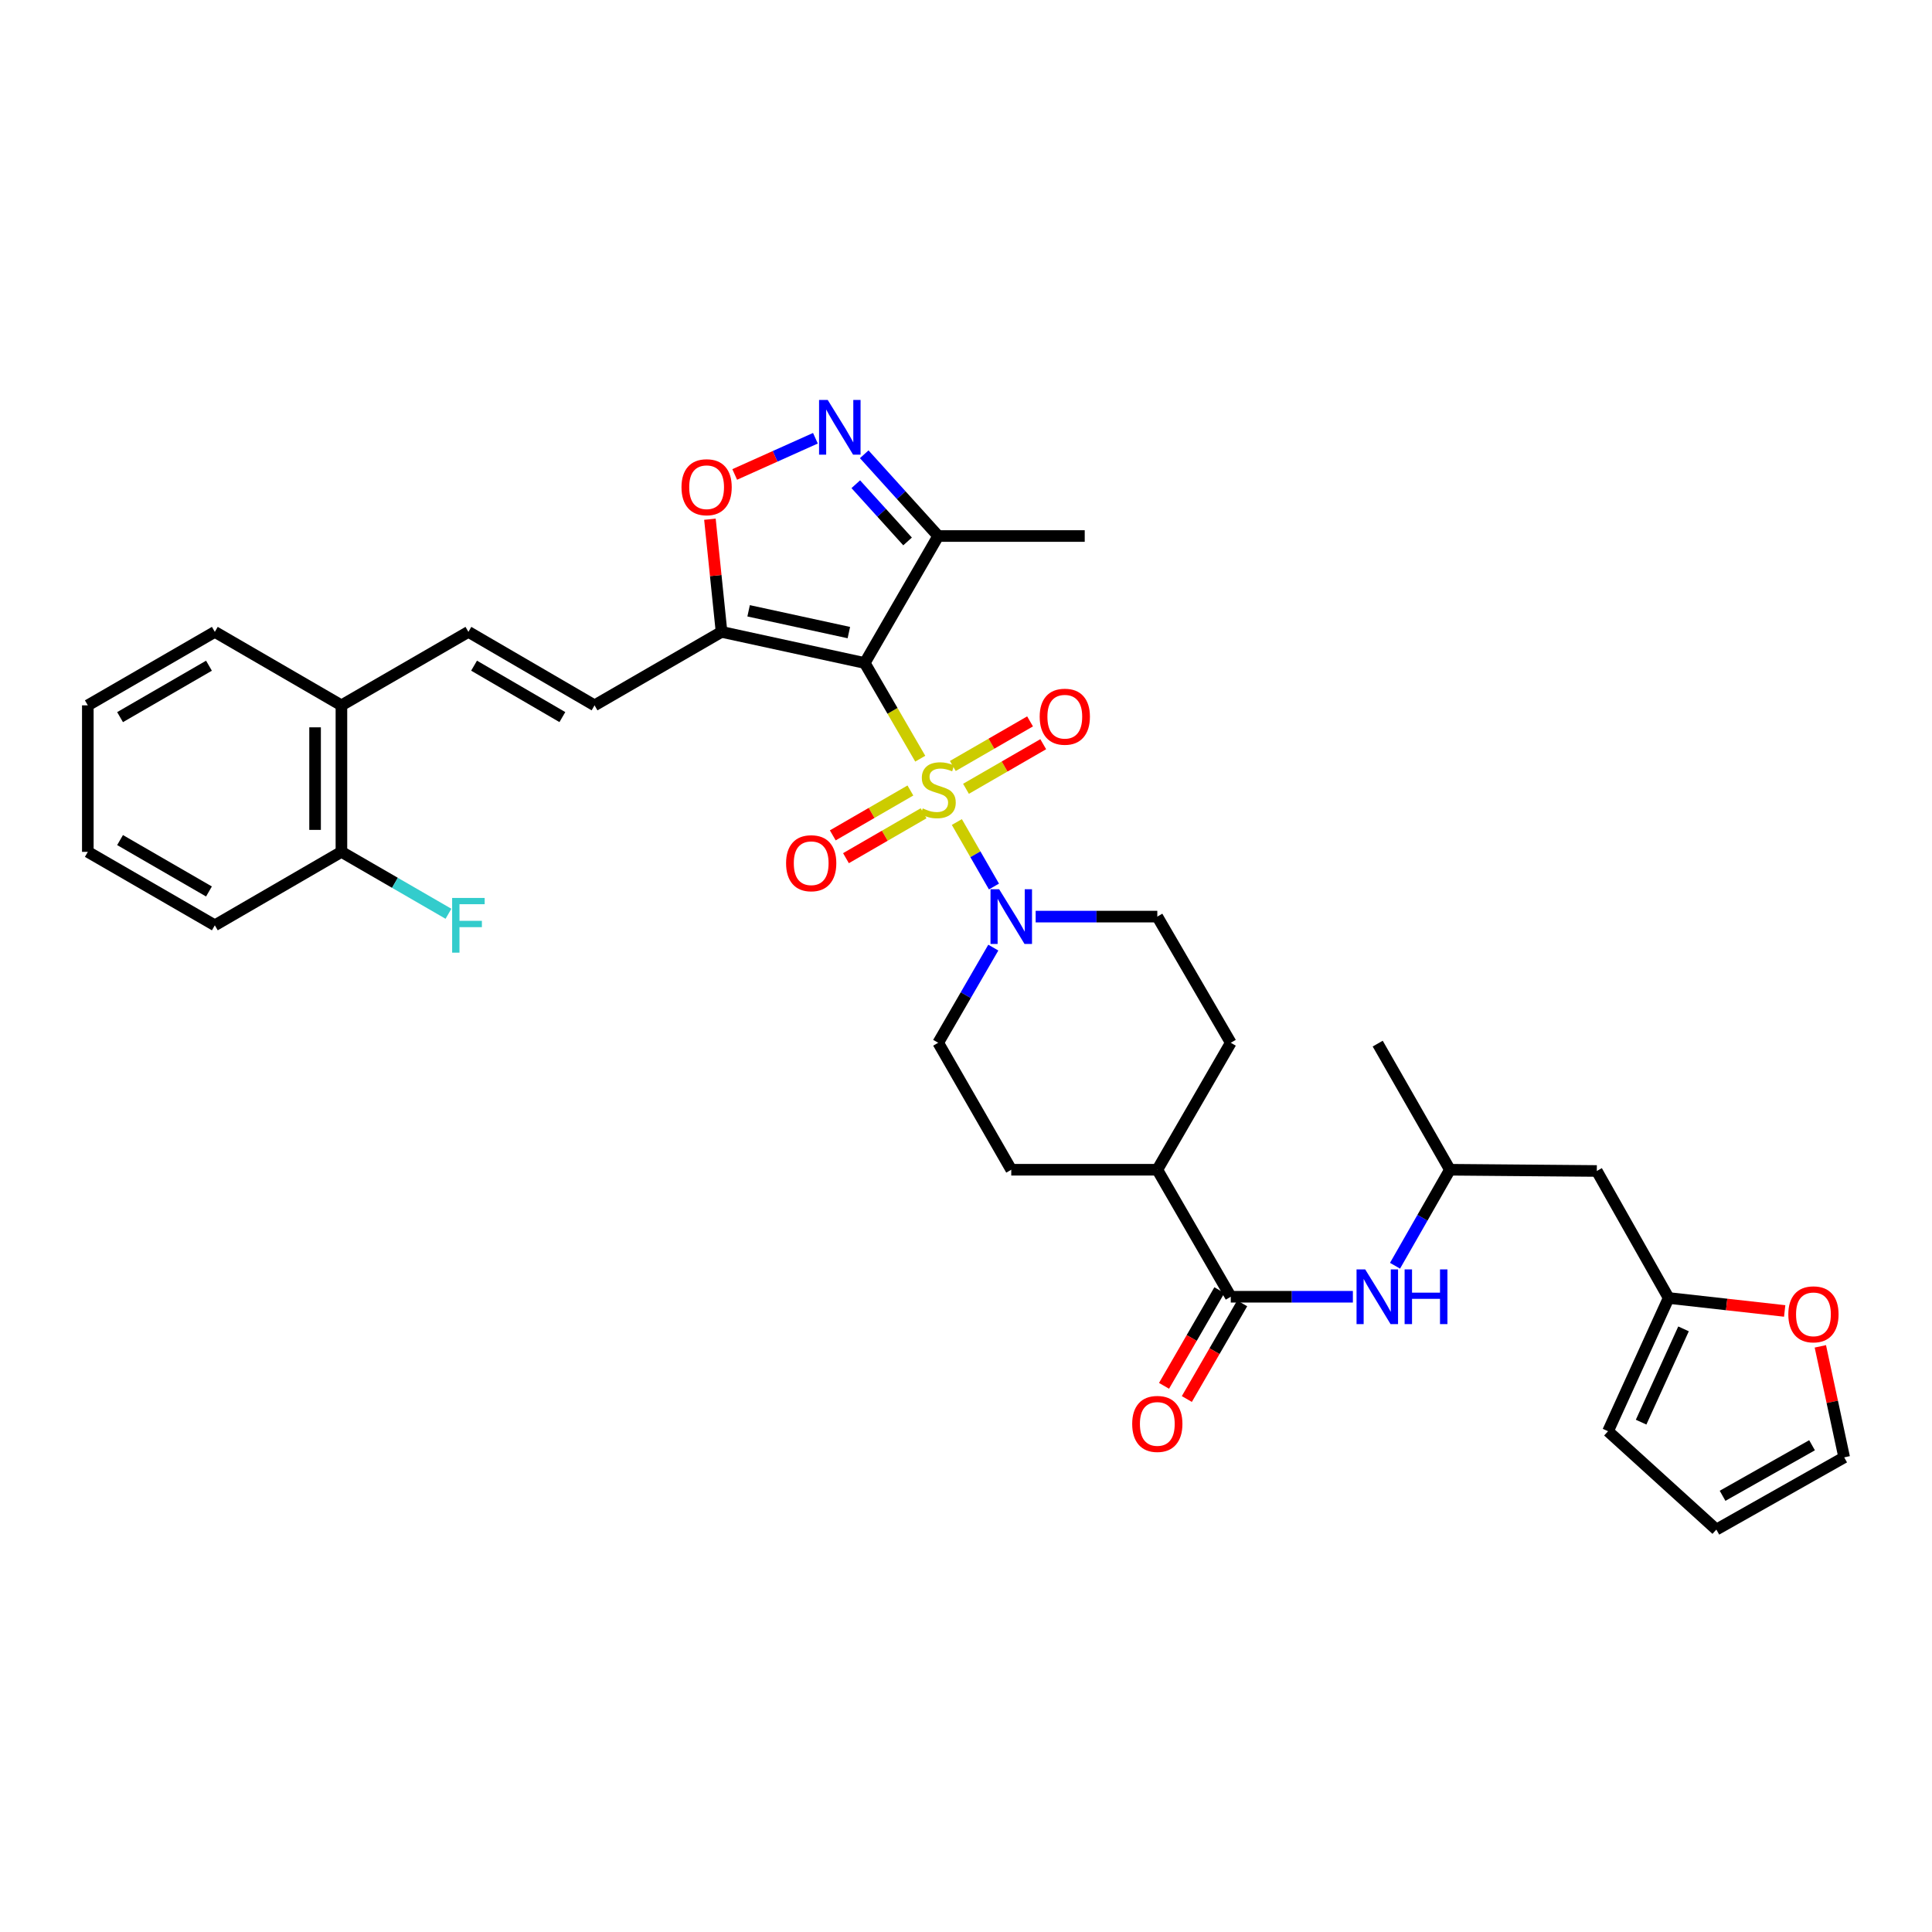 <?xml version='1.0' encoding='iso-8859-1'?>
<svg version='1.1' baseProfile='full'
              xmlns='http://www.w3.org/2000/svg'
                      xmlns:rdkit='http://www.rdkit.org/xml'
                      xmlns:xlink='http://www.w3.org/1999/xlink'
                  xml:space='preserve'
width='1000px' height='1000px' viewBox='0 0 1000 1000'>
<!-- END OF HEADER -->
<rect style='opacity:1.0;fill:#FFFFFF;stroke:none' width='1000' height='1000' x='0' y='0'> </rect>
<path class='bond-0' d='M 476.322,392.696 L 461.955,367.932' style='fill:none;fill-rule:evenodd;stroke:#CCCC00;stroke-width:6px;stroke-linecap:butt;stroke-linejoin:miter;stroke-opacity:1' />
<path class='bond-0' d='M 461.955,367.932 L 447.587,343.168' style='fill:none;fill-rule:evenodd;stroke:#000000;stroke-width:6px;stroke-linecap:butt;stroke-linejoin:miter;stroke-opacity:1' />
<path class='bond-2' d='M 495.264,425.486 L 504.866,442.174' style='fill:none;fill-rule:evenodd;stroke:#CCCC00;stroke-width:6px;stroke-linecap:butt;stroke-linejoin:miter;stroke-opacity:1' />
<path class='bond-2' d='M 504.866,442.174 L 514.467,458.862' style='fill:none;fill-rule:evenodd;stroke:#0000FF;stroke-width:6px;stroke-linecap:butt;stroke-linejoin:miter;stroke-opacity:1' />
<path class='bond-10' d='M 499.993,408.282 L 519.984,396.741' style='fill:none;fill-rule:evenodd;stroke:#CCCC00;stroke-width:6px;stroke-linecap:butt;stroke-linejoin:miter;stroke-opacity:1' />
<path class='bond-10' d='M 519.984,396.741 L 539.974,385.201' style='fill:none;fill-rule:evenodd;stroke:#FF0000;stroke-width:6px;stroke-linecap:butt;stroke-linejoin:miter;stroke-opacity:1' />
<path class='bond-10' d='M 493.175,396.471 L 513.166,384.931' style='fill:none;fill-rule:evenodd;stroke:#CCCC00;stroke-width:6px;stroke-linecap:butt;stroke-linejoin:miter;stroke-opacity:1' />
<path class='bond-10' d='M 513.166,384.931 L 533.156,373.391' style='fill:none;fill-rule:evenodd;stroke:#FF0000;stroke-width:6px;stroke-linecap:butt;stroke-linejoin:miter;stroke-opacity:1' />
<path class='bond-11' d='M 471.221,409.155 L 451.131,420.771' style='fill:none;fill-rule:evenodd;stroke:#CCCC00;stroke-width:6px;stroke-linecap:butt;stroke-linejoin:miter;stroke-opacity:1' />
<path class='bond-11' d='M 451.131,420.771 L 431.042,432.386' style='fill:none;fill-rule:evenodd;stroke:#FF0000;stroke-width:6px;stroke-linecap:butt;stroke-linejoin:miter;stroke-opacity:1' />
<path class='bond-11' d='M 478.047,420.961 L 457.958,432.577' style='fill:none;fill-rule:evenodd;stroke:#CCCC00;stroke-width:6px;stroke-linecap:butt;stroke-linejoin:miter;stroke-opacity:1' />
<path class='bond-11' d='M 457.958,432.577 L 437.868,444.192' style='fill:none;fill-rule:evenodd;stroke:#FF0000;stroke-width:6px;stroke-linecap:butt;stroke-linejoin:miter;stroke-opacity:1' />
<path class='bond-1' d='M 447.587,343.168 L 373.469,327.061' style='fill:none;fill-rule:evenodd;stroke:#000000;stroke-width:6px;stroke-linecap:butt;stroke-linejoin:miter;stroke-opacity:1' />
<path class='bond-1' d='M 439.366,327.426 L 387.483,316.151' style='fill:none;fill-rule:evenodd;stroke:#000000;stroke-width:6px;stroke-linecap:butt;stroke-linejoin:miter;stroke-opacity:1' />
<path class='bond-4' d='M 447.587,343.168 L 485.613,277.444' style='fill:none;fill-rule:evenodd;stroke:#000000;stroke-width:6px;stroke-linecap:butt;stroke-linejoin:miter;stroke-opacity:1' />
<path class='bond-5' d='M 373.469,327.061 L 370.463,297.903' style='fill:none;fill-rule:evenodd;stroke:#000000;stroke-width:6px;stroke-linecap:butt;stroke-linejoin:miter;stroke-opacity:1' />
<path class='bond-5' d='M 370.463,297.903 L 367.457,268.745' style='fill:none;fill-rule:evenodd;stroke:#FF0000;stroke-width:6px;stroke-linecap:butt;stroke-linejoin:miter;stroke-opacity:1' />
<path class='bond-7' d='M 373.469,327.061 L 307.737,365.086' style='fill:none;fill-rule:evenodd;stroke:#000000;stroke-width:6px;stroke-linecap:butt;stroke-linejoin:miter;stroke-opacity:1' />
<path class='bond-15' d='M 536.056,474.434 L 567.539,474.434' style='fill:none;fill-rule:evenodd;stroke:#0000FF;stroke-width:6px;stroke-linecap:butt;stroke-linejoin:miter;stroke-opacity:1' />
<path class='bond-15' d='M 567.539,474.434 L 599.022,474.434' style='fill:none;fill-rule:evenodd;stroke:#000000;stroke-width:6px;stroke-linecap:butt;stroke-linejoin:miter;stroke-opacity:1' />
<path class='bond-16' d='M 514.134,490.481 L 499.873,515.107' style='fill:none;fill-rule:evenodd;stroke:#0000FF;stroke-width:6px;stroke-linecap:butt;stroke-linejoin:miter;stroke-opacity:1' />
<path class='bond-16' d='M 499.873,515.107 L 485.613,539.734' style='fill:none;fill-rule:evenodd;stroke:#000000;stroke-width:6px;stroke-linecap:butt;stroke-linejoin:miter;stroke-opacity:1' />
<path class='bond-3' d='M 447.323,235.132 L 466.468,256.288' style='fill:none;fill-rule:evenodd;stroke:#0000FF;stroke-width:6px;stroke-linecap:butt;stroke-linejoin:miter;stroke-opacity:1' />
<path class='bond-3' d='M 466.468,256.288 L 485.613,277.444' style='fill:none;fill-rule:evenodd;stroke:#000000;stroke-width:6px;stroke-linecap:butt;stroke-linejoin:miter;stroke-opacity:1' />
<path class='bond-3' d='M 442.954,250.629 L 456.356,265.438' style='fill:none;fill-rule:evenodd;stroke:#0000FF;stroke-width:6px;stroke-linecap:butt;stroke-linejoin:miter;stroke-opacity:1' />
<path class='bond-3' d='M 456.356,265.438 L 469.758,280.248' style='fill:none;fill-rule:evenodd;stroke:#000000;stroke-width:6px;stroke-linecap:butt;stroke-linejoin:miter;stroke-opacity:1' />
<path class='bond-35' d='M 422.056,226.834 L 401.17,236.205' style='fill:none;fill-rule:evenodd;stroke:#0000FF;stroke-width:6px;stroke-linecap:butt;stroke-linejoin:miter;stroke-opacity:1' />
<path class='bond-35' d='M 401.17,236.205 L 380.284,245.576' style='fill:none;fill-rule:evenodd;stroke:#FF0000;stroke-width:6px;stroke-linecap:butt;stroke-linejoin:miter;stroke-opacity:1' />
<path class='bond-28' d='M 485.613,277.444 L 561.451,277.444' style='fill:none;fill-rule:evenodd;stroke:#000000;stroke-width:6px;stroke-linecap:butt;stroke-linejoin:miter;stroke-opacity:1' />
<path class='bond-6' d='M 637.047,671.197 L 599.022,605.458' style='fill:none;fill-rule:evenodd;stroke:#000000;stroke-width:6px;stroke-linecap:butt;stroke-linejoin:miter;stroke-opacity:1' />
<path class='bond-9' d='M 637.047,671.197 L 668.648,671.197' style='fill:none;fill-rule:evenodd;stroke:#000000;stroke-width:6px;stroke-linecap:butt;stroke-linejoin:miter;stroke-opacity:1' />
<path class='bond-9' d='M 668.648,671.197 L 700.249,671.197' style='fill:none;fill-rule:evenodd;stroke:#0000FF;stroke-width:6px;stroke-linecap:butt;stroke-linejoin:miter;stroke-opacity:1' />
<path class='bond-19' d='M 631.145,667.783 L 616.823,692.544' style='fill:none;fill-rule:evenodd;stroke:#000000;stroke-width:6px;stroke-linecap:butt;stroke-linejoin:miter;stroke-opacity:1' />
<path class='bond-19' d='M 616.823,692.544 L 602.501,717.304' style='fill:none;fill-rule:evenodd;stroke:#FF0000;stroke-width:6px;stroke-linecap:butt;stroke-linejoin:miter;stroke-opacity:1' />
<path class='bond-19' d='M 642.949,674.611 L 628.627,699.372' style='fill:none;fill-rule:evenodd;stroke:#000000;stroke-width:6px;stroke-linecap:butt;stroke-linejoin:miter;stroke-opacity:1' />
<path class='bond-19' d='M 628.627,699.372 L 614.305,724.132' style='fill:none;fill-rule:evenodd;stroke:#FF0000;stroke-width:6px;stroke-linecap:butt;stroke-linejoin:miter;stroke-opacity:1' />
<path class='bond-8' d='M 307.737,365.086 L 242.445,327.061' style='fill:none;fill-rule:evenodd;stroke:#000000;stroke-width:6px;stroke-linecap:butt;stroke-linejoin:miter;stroke-opacity:1' />
<path class='bond-8' d='M 291.08,371.167 L 245.376,344.549' style='fill:none;fill-rule:evenodd;stroke:#000000;stroke-width:6px;stroke-linecap:butt;stroke-linejoin:miter;stroke-opacity:1' />
<path class='bond-17' d='M 242.445,327.061 L 176.721,365.086' style='fill:none;fill-rule:evenodd;stroke:#000000;stroke-width:6px;stroke-linecap:butt;stroke-linejoin:miter;stroke-opacity:1' />
<path class='bond-26' d='M 722.064,655.144 L 736.267,630.301' style='fill:none;fill-rule:evenodd;stroke:#0000FF;stroke-width:6px;stroke-linecap:butt;stroke-linejoin:miter;stroke-opacity:1' />
<path class='bond-26' d='M 736.267,630.301 L 750.471,605.458' style='fill:none;fill-rule:evenodd;stroke:#000000;stroke-width:6px;stroke-linecap:butt;stroke-linejoin:miter;stroke-opacity:1' />
<path class='bond-12' d='M 863.683,671.834 L 826.507,606.095' style='fill:none;fill-rule:evenodd;stroke:#000000;stroke-width:6px;stroke-linecap:butt;stroke-linejoin:miter;stroke-opacity:1' />
<path class='bond-13' d='M 863.683,671.834 L 893.717,675.191' style='fill:none;fill-rule:evenodd;stroke:#000000;stroke-width:6px;stroke-linecap:butt;stroke-linejoin:miter;stroke-opacity:1' />
<path class='bond-13' d='M 893.717,675.191 L 923.75,678.549' style='fill:none;fill-rule:evenodd;stroke:#FF0000;stroke-width:6px;stroke-linecap:butt;stroke-linejoin:miter;stroke-opacity:1' />
<path class='bond-20' d='M 863.683,671.834 L 832.318,740.8' style='fill:none;fill-rule:evenodd;stroke:#000000;stroke-width:6px;stroke-linecap:butt;stroke-linejoin:miter;stroke-opacity:1' />
<path class='bond-20' d='M 871.392,687.824 L 849.436,736.101' style='fill:none;fill-rule:evenodd;stroke:#000000;stroke-width:6px;stroke-linecap:butt;stroke-linejoin:miter;stroke-opacity:1' />
<path class='bond-21' d='M 942.211,696.868 L 948.378,725.596' style='fill:none;fill-rule:evenodd;stroke:#FF0000;stroke-width:6px;stroke-linecap:butt;stroke-linejoin:miter;stroke-opacity:1' />
<path class='bond-21' d='M 948.378,725.596 L 954.545,754.324' style='fill:none;fill-rule:evenodd;stroke:#000000;stroke-width:6px;stroke-linecap:butt;stroke-linejoin:miter;stroke-opacity:1' />
<path class='bond-14' d='M 599.022,605.458 L 523.426,605.458' style='fill:none;fill-rule:evenodd;stroke:#000000;stroke-width:6px;stroke-linecap:butt;stroke-linejoin:miter;stroke-opacity:1' />
<path class='bond-34' d='M 599.022,605.458 L 637.047,539.734' style='fill:none;fill-rule:evenodd;stroke:#000000;stroke-width:6px;stroke-linecap:butt;stroke-linejoin:miter;stroke-opacity:1' />
<path class='bond-25' d='M 599.022,474.434 L 637.047,539.734' style='fill:none;fill-rule:evenodd;stroke:#000000;stroke-width:6px;stroke-linecap:butt;stroke-linejoin:miter;stroke-opacity:1' />
<path class='bond-24' d='M 485.613,539.734 L 523.426,605.458' style='fill:none;fill-rule:evenodd;stroke:#000000;stroke-width:6px;stroke-linecap:butt;stroke-linejoin:miter;stroke-opacity:1' />
<path class='bond-23' d='M 176.721,365.086 L 176.721,440.924' style='fill:none;fill-rule:evenodd;stroke:#000000;stroke-width:6px;stroke-linecap:butt;stroke-linejoin:miter;stroke-opacity:1' />
<path class='bond-23' d='M 163.084,376.462 L 163.084,429.549' style='fill:none;fill-rule:evenodd;stroke:#000000;stroke-width:6px;stroke-linecap:butt;stroke-linejoin:miter;stroke-opacity:1' />
<path class='bond-29' d='M 176.721,365.086 L 111.194,327.061' style='fill:none;fill-rule:evenodd;stroke:#000000;stroke-width:6px;stroke-linecap:butt;stroke-linejoin:miter;stroke-opacity:1' />
<path class='bond-18' d='M 826.507,606.095 L 750.471,605.458' style='fill:none;fill-rule:evenodd;stroke:#000000;stroke-width:6px;stroke-linecap:butt;stroke-linejoin:miter;stroke-opacity:1' />
<path class='bond-22' d='M 832.318,740.8 L 888.382,791.705' style='fill:none;fill-rule:evenodd;stroke:#000000;stroke-width:6px;stroke-linecap:butt;stroke-linejoin:miter;stroke-opacity:1' />
<path class='bond-37' d='M 954.545,754.324 L 888.382,791.705' style='fill:none;fill-rule:evenodd;stroke:#000000;stroke-width:6px;stroke-linecap:butt;stroke-linejoin:miter;stroke-opacity:1' />
<path class='bond-37' d='M 937.913,748.058 L 891.598,774.225' style='fill:none;fill-rule:evenodd;stroke:#000000;stroke-width:6px;stroke-linecap:butt;stroke-linejoin:miter;stroke-opacity:1' />
<path class='bond-27' d='M 176.721,440.924 L 204.424,456.946' style='fill:none;fill-rule:evenodd;stroke:#000000;stroke-width:6px;stroke-linecap:butt;stroke-linejoin:miter;stroke-opacity:1' />
<path class='bond-27' d='M 204.424,456.946 L 232.127,472.967' style='fill:none;fill-rule:evenodd;stroke:#33CCCC;stroke-width:6px;stroke-linecap:butt;stroke-linejoin:miter;stroke-opacity:1' />
<path class='bond-30' d='M 176.721,440.924 L 111.194,478.935' style='fill:none;fill-rule:evenodd;stroke:#000000;stroke-width:6px;stroke-linecap:butt;stroke-linejoin:miter;stroke-opacity:1' />
<path class='bond-31' d='M 750.471,605.458 L 713.098,540.173' style='fill:none;fill-rule:evenodd;stroke:#000000;stroke-width:6px;stroke-linecap:butt;stroke-linejoin:miter;stroke-opacity:1' />
<path class='bond-33' d='M 111.194,327.061 L 45.455,365.086' style='fill:none;fill-rule:evenodd;stroke:#000000;stroke-width:6px;stroke-linecap:butt;stroke-linejoin:miter;stroke-opacity:1' />
<path class='bond-33' d='M 108.161,344.569 L 62.144,371.187' style='fill:none;fill-rule:evenodd;stroke:#000000;stroke-width:6px;stroke-linecap:butt;stroke-linejoin:miter;stroke-opacity:1' />
<path class='bond-36' d='M 111.194,478.935 L 45.455,440.924' style='fill:none;fill-rule:evenodd;stroke:#000000;stroke-width:6px;stroke-linecap:butt;stroke-linejoin:miter;stroke-opacity:1' />
<path class='bond-36' d='M 108.159,461.427 L 62.142,434.82' style='fill:none;fill-rule:evenodd;stroke:#000000;stroke-width:6px;stroke-linecap:butt;stroke-linejoin:miter;stroke-opacity:1' />
<path class='bond-32' d='M 45.455,440.924 L 45.455,365.086' style='fill:none;fill-rule:evenodd;stroke:#000000;stroke-width:6px;stroke-linecap:butt;stroke-linejoin:miter;stroke-opacity:1' />
<path  class='atom-0' d='M 477.613 418.43
Q 477.933 418.55, 479.253 419.11
Q 480.573 419.67, 482.013 420.03
Q 483.493 420.35, 484.933 420.35
Q 487.613 420.35, 489.173 419.07
Q 490.733 417.75, 490.733 415.47
Q 490.733 413.91, 489.933 412.95
Q 489.173 411.99, 487.973 411.47
Q 486.773 410.95, 484.773 410.35
Q 482.253 409.59, 480.733 408.87
Q 479.253 408.15, 478.173 406.63
Q 477.133 405.11, 477.133 402.55
Q 477.133 398.99, 479.533 396.79
Q 481.973 394.59, 486.773 394.59
Q 490.053 394.59, 493.773 396.15
L 492.853 399.23
Q 489.453 397.83, 486.893 397.83
Q 484.133 397.83, 482.613 398.99
Q 481.093 400.11, 481.133 402.07
Q 481.133 403.59, 481.893 404.51
Q 482.693 405.43, 483.813 405.95
Q 484.973 406.47, 486.893 407.07
Q 489.453 407.87, 490.973 408.67
Q 492.493 409.47, 493.573 411.11
Q 494.693 412.71, 494.693 415.47
Q 494.693 419.39, 492.053 421.51
Q 489.453 423.59, 485.093 423.59
Q 482.573 423.59, 480.653 423.03
Q 478.773 422.51, 476.533 421.59
L 477.613 418.43
' fill='#CCCC00'/>
<path  class='atom-3' d='M 517.166 460.274
L 526.446 475.274
Q 527.366 476.754, 528.846 479.434
Q 530.326 482.114, 530.406 482.274
L 530.406 460.274
L 534.166 460.274
L 534.166 488.594
L 530.286 488.594
L 520.326 472.194
Q 519.166 470.274, 517.926 468.074
Q 516.726 465.874, 516.366 465.194
L 516.366 488.594
L 512.686 488.594
L 512.686 460.274
L 517.166 460.274
' fill='#0000FF'/>
<path  class='atom-4' d='M 428.425 207.007
L 437.705 222.007
Q 438.625 223.487, 440.105 226.167
Q 441.585 228.847, 441.665 229.007
L 441.665 207.007
L 445.425 207.007
L 445.425 235.327
L 441.545 235.327
L 431.585 218.927
Q 430.425 217.007, 429.185 214.807
Q 427.985 212.607, 427.625 211.927
L 427.625 235.327
L 423.945 235.327
L 423.945 207.007
L 428.425 207.007
' fill='#0000FF'/>
<path  class='atom-6' d='M 352.741 252.181
Q 352.741 245.381, 356.101 241.581
Q 359.461 237.781, 365.741 237.781
Q 372.021 237.781, 375.381 241.581
Q 378.741 245.381, 378.741 252.181
Q 378.741 259.061, 375.341 262.981
Q 371.941 266.861, 365.741 266.861
Q 359.501 266.861, 356.101 262.981
Q 352.741 259.101, 352.741 252.181
M 365.741 263.661
Q 370.061 263.661, 372.381 260.781
Q 374.741 257.861, 374.741 252.181
Q 374.741 246.621, 372.381 243.821
Q 370.061 240.981, 365.741 240.981
Q 361.421 240.981, 359.061 243.781
Q 356.741 246.581, 356.741 252.181
Q 356.741 257.901, 359.061 260.781
Q 361.421 263.661, 365.741 263.661
' fill='#FF0000'/>
<path  class='atom-10' d='M 706.625 657.037
L 715.905 672.037
Q 716.825 673.517, 718.305 676.197
Q 719.785 678.877, 719.865 679.037
L 719.865 657.037
L 723.625 657.037
L 723.625 685.357
L 719.745 685.357
L 709.785 668.957
Q 708.625 667.037, 707.385 664.837
Q 706.185 662.637, 705.825 661.957
L 705.825 685.357
L 702.145 685.357
L 702.145 657.037
L 706.625 657.037
' fill='#0000FF'/>
<path  class='atom-10' d='M 727.025 657.037
L 730.865 657.037
L 730.865 669.077
L 745.345 669.077
L 745.345 657.037
L 749.185 657.037
L 749.185 685.357
L 745.345 685.357
L 745.345 672.277
L 730.865 672.277
L 730.865 685.357
L 727.025 685.357
L 727.025 657.037
' fill='#0000FF'/>
<path  class='atom-11' d='M 538.14 370.962
Q 538.14 364.162, 541.5 360.362
Q 544.86 356.562, 551.14 356.562
Q 557.42 356.562, 560.78 360.362
Q 564.14 364.162, 564.14 370.962
Q 564.14 377.842, 560.74 381.762
Q 557.34 385.642, 551.14 385.642
Q 544.9 385.642, 541.5 381.762
Q 538.14 377.882, 538.14 370.962
M 551.14 382.442
Q 555.46 382.442, 557.78 379.562
Q 560.14 376.642, 560.14 370.962
Q 560.14 365.402, 557.78 362.602
Q 555.46 359.762, 551.14 359.762
Q 546.82 359.762, 544.46 362.562
Q 542.14 365.362, 542.14 370.962
Q 542.14 376.682, 544.46 379.562
Q 546.82 382.442, 551.14 382.442
' fill='#FF0000'/>
<path  class='atom-12' d='M 406.873 446.8
Q 406.873 440, 410.233 436.2
Q 413.593 432.4, 419.873 432.4
Q 426.153 432.4, 429.513 436.2
Q 432.873 440, 432.873 446.8
Q 432.873 453.68, 429.473 457.6
Q 426.073 461.48, 419.873 461.48
Q 413.633 461.48, 410.233 457.6
Q 406.873 453.72, 406.873 446.8
M 419.873 458.28
Q 424.193 458.28, 426.513 455.4
Q 428.873 452.48, 428.873 446.8
Q 428.873 441.24, 426.513 438.44
Q 424.193 435.6, 419.873 435.6
Q 415.553 435.6, 413.193 438.4
Q 410.873 441.2, 410.873 446.8
Q 410.873 452.52, 413.193 455.4
Q 415.553 458.28, 419.873 458.28
' fill='#FF0000'/>
<path  class='atom-14' d='M 925.635 680.293
Q 925.635 673.493, 928.995 669.693
Q 932.355 665.893, 938.635 665.893
Q 944.915 665.893, 948.275 669.693
Q 951.635 673.493, 951.635 680.293
Q 951.635 687.173, 948.235 691.093
Q 944.835 694.973, 938.635 694.973
Q 932.395 694.973, 928.995 691.093
Q 925.635 687.213, 925.635 680.293
M 938.635 691.773
Q 942.955 691.773, 945.275 688.893
Q 947.635 685.973, 947.635 680.293
Q 947.635 674.733, 945.275 671.933
Q 942.955 669.093, 938.635 669.093
Q 934.315 669.093, 931.955 671.893
Q 929.635 674.693, 929.635 680.293
Q 929.635 686.013, 931.955 688.893
Q 934.315 691.773, 938.635 691.773
' fill='#FF0000'/>
<path  class='atom-20' d='M 586.022 737.017
Q 586.022 730.217, 589.382 726.417
Q 592.742 722.617, 599.022 722.617
Q 605.302 722.617, 608.662 726.417
Q 612.022 730.217, 612.022 737.017
Q 612.022 743.897, 608.622 747.817
Q 605.222 751.697, 599.022 751.697
Q 592.782 751.697, 589.382 747.817
Q 586.022 743.937, 586.022 737.017
M 599.022 748.497
Q 603.342 748.497, 605.662 745.617
Q 608.022 742.697, 608.022 737.017
Q 608.022 731.457, 605.662 728.657
Q 603.342 725.817, 599.022 725.817
Q 594.702 725.817, 592.342 728.617
Q 590.022 731.417, 590.022 737.017
Q 590.022 742.737, 592.342 745.617
Q 594.702 748.497, 599.022 748.497
' fill='#FF0000'/>
<path  class='atom-28' d='M 234.025 464.775
L 250.865 464.775
L 250.865 468.015
L 237.825 468.015
L 237.825 476.615
L 249.425 476.615
L 249.425 479.895
L 237.825 479.895
L 237.825 493.095
L 234.025 493.095
L 234.025 464.775
' fill='#33CCCC'/>
</svg>
